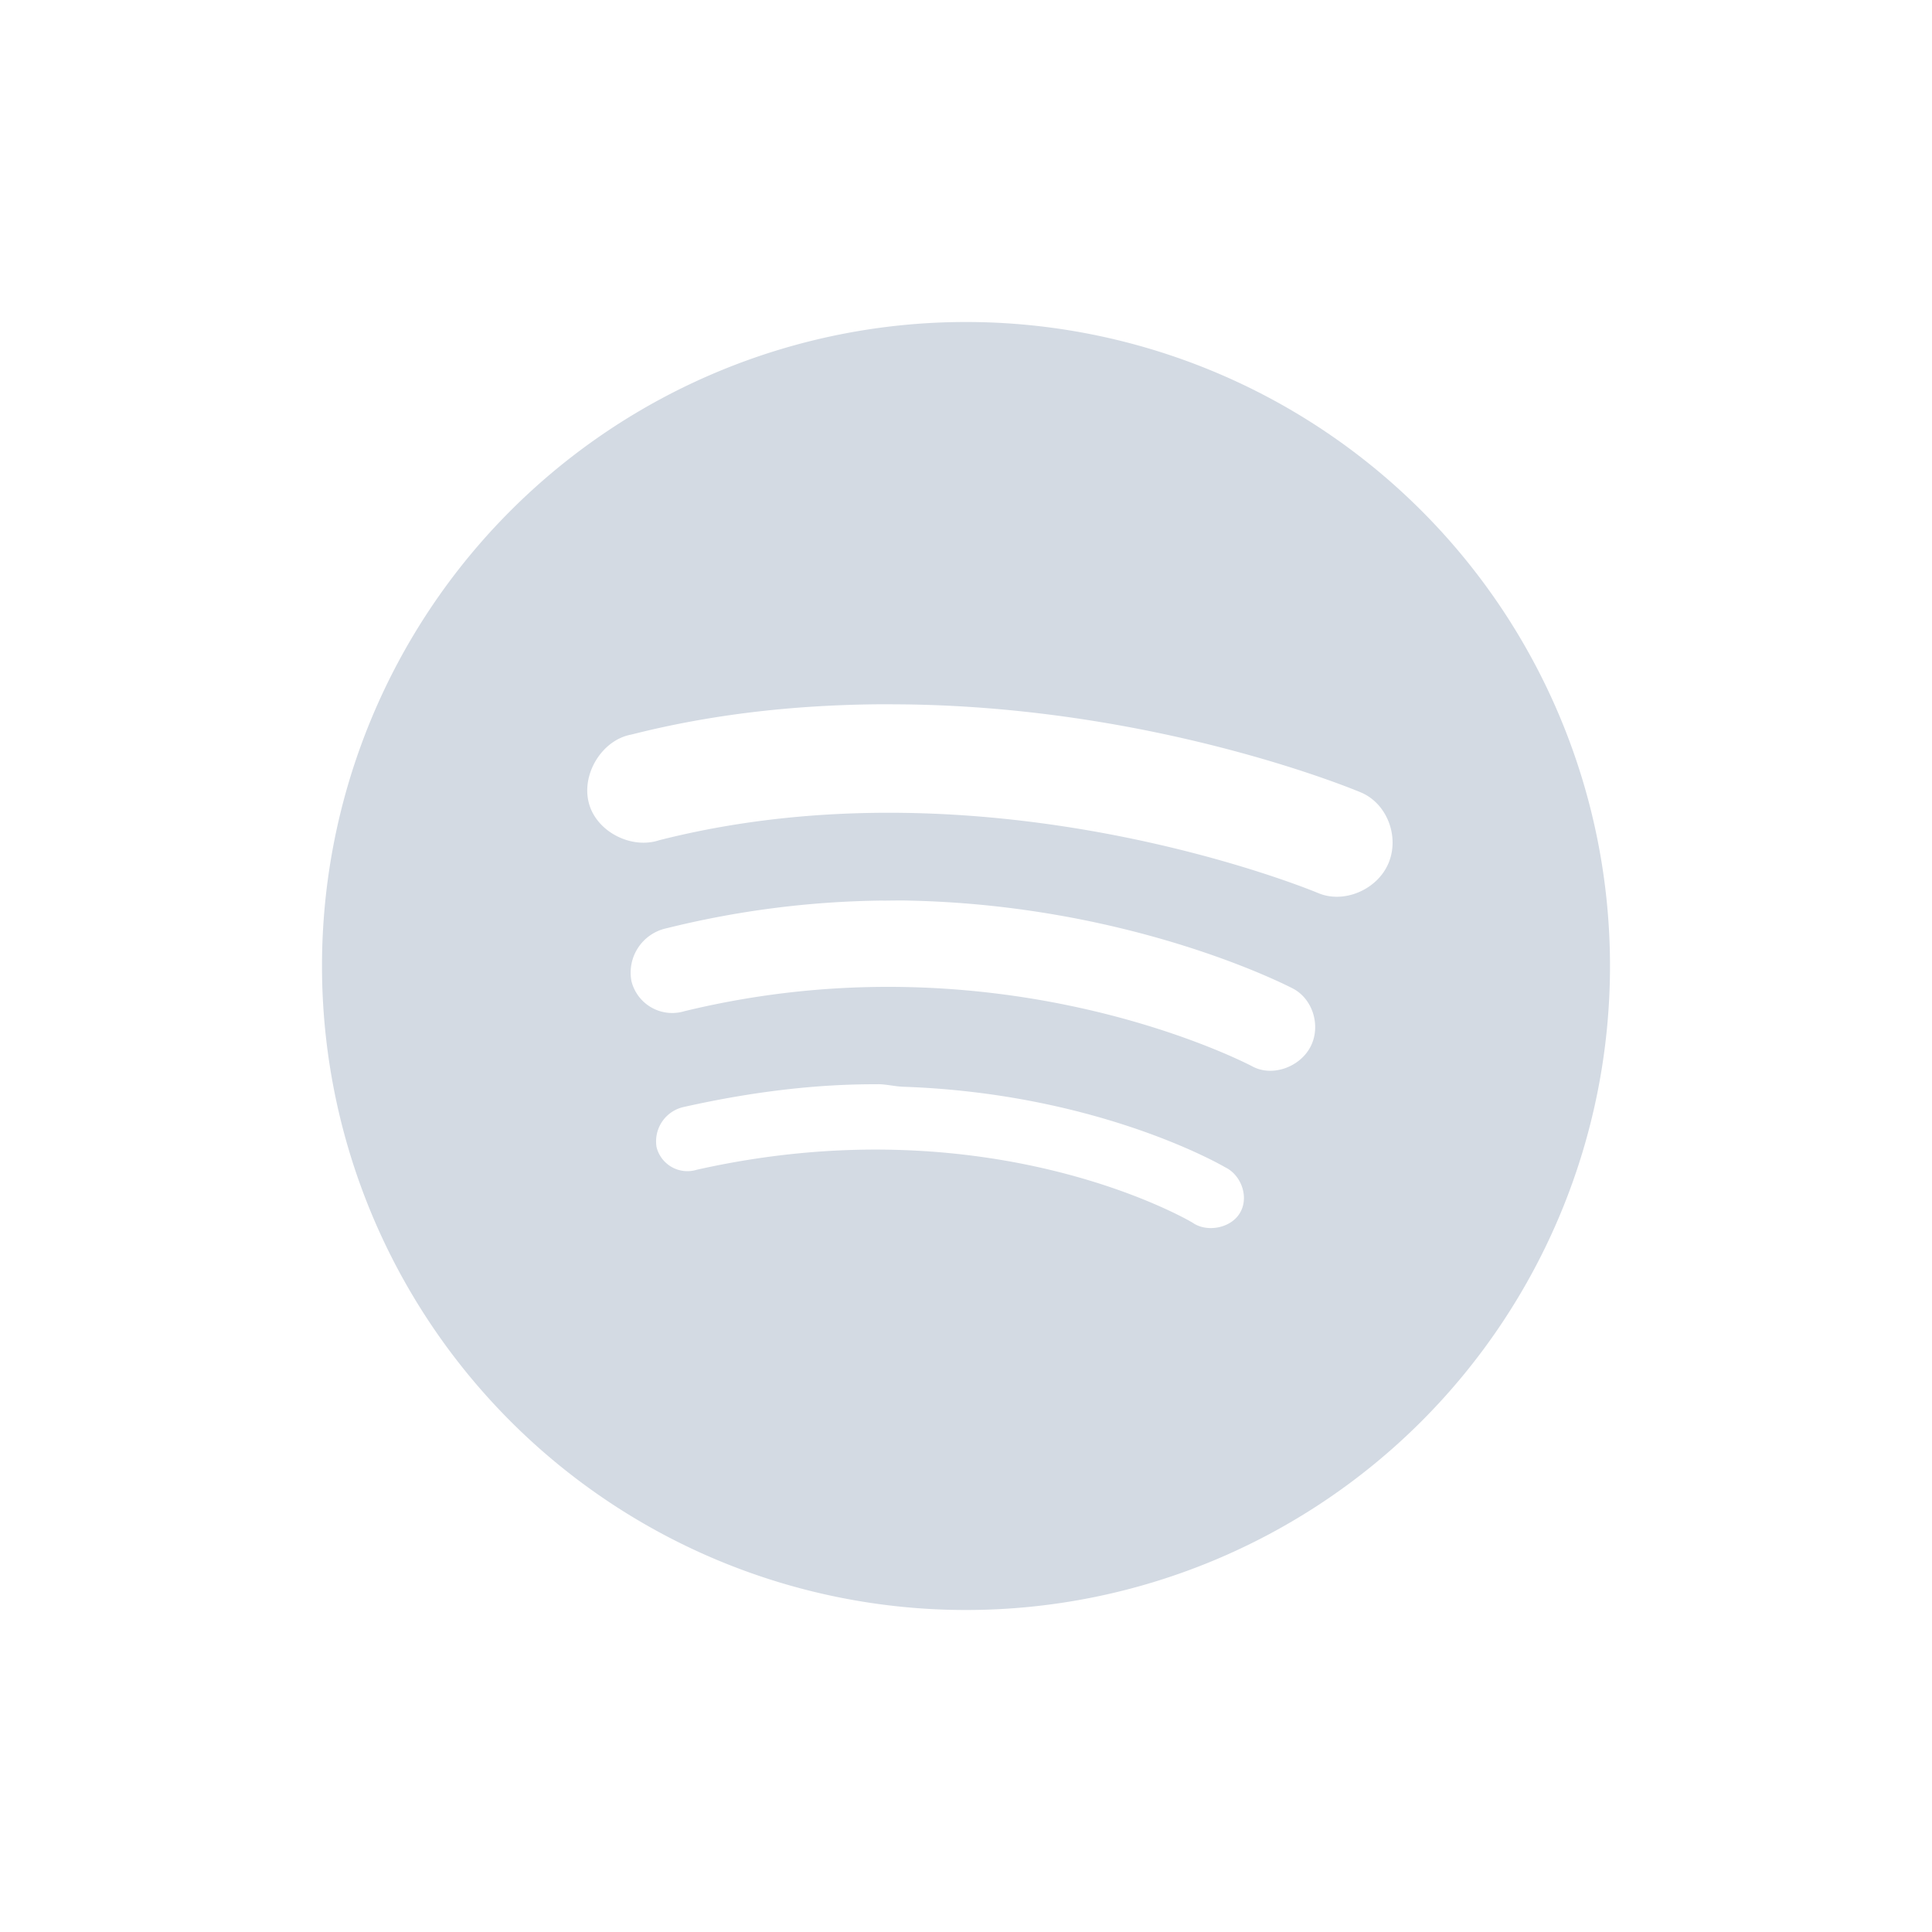 <svg height="24" width="24" xmlns="http://www.w3.org/2000/svg"><path d="M12 4a8 8 0 1 0 0 16 8 8 0 0 0 0-16zm-1.188 4.75c.136-.002.273-.001.407 0 3.198.035 5.687 1.094 5.687 1.094.324.137.48.546.344.875-.135.329-.551.512-.875.375 0 0-4.057-1.706-8.188-.656-.347.115-.785-.109-.874-.47-.09-.36.17-.778.53-.843 1.019-.259 2.02-.36 2.97-.375zm.157 2.438c.12-.001.227-.004.344 0 2.805.064 4.75 1.093 4.75 1.093.248.131.347.466.218.719-.129.253-.47.38-.718.25 0 0-3.092-1.654-7.063-.688a.522.522 0 0 1-.656-.374.564.564 0 0 1 .437-.657 11.634 11.634 0 0 1 2.688-.344zm-.063 2.28c.105.001.21.028.313.032 2.45.083 4 1 4 1 .2.096.298.368.187.562-.11.195-.412.254-.594.125 0 0-2.478-1.482-6.156-.656a.395.395 0 0 1-.5-.281.437.437 0 0 1 .344-.5c.865-.194 1.67-.285 2.406-.281z" style="marker:none" color="#000" overflow="visible" fill="#d3dae3" stroke-width="2"/></svg>